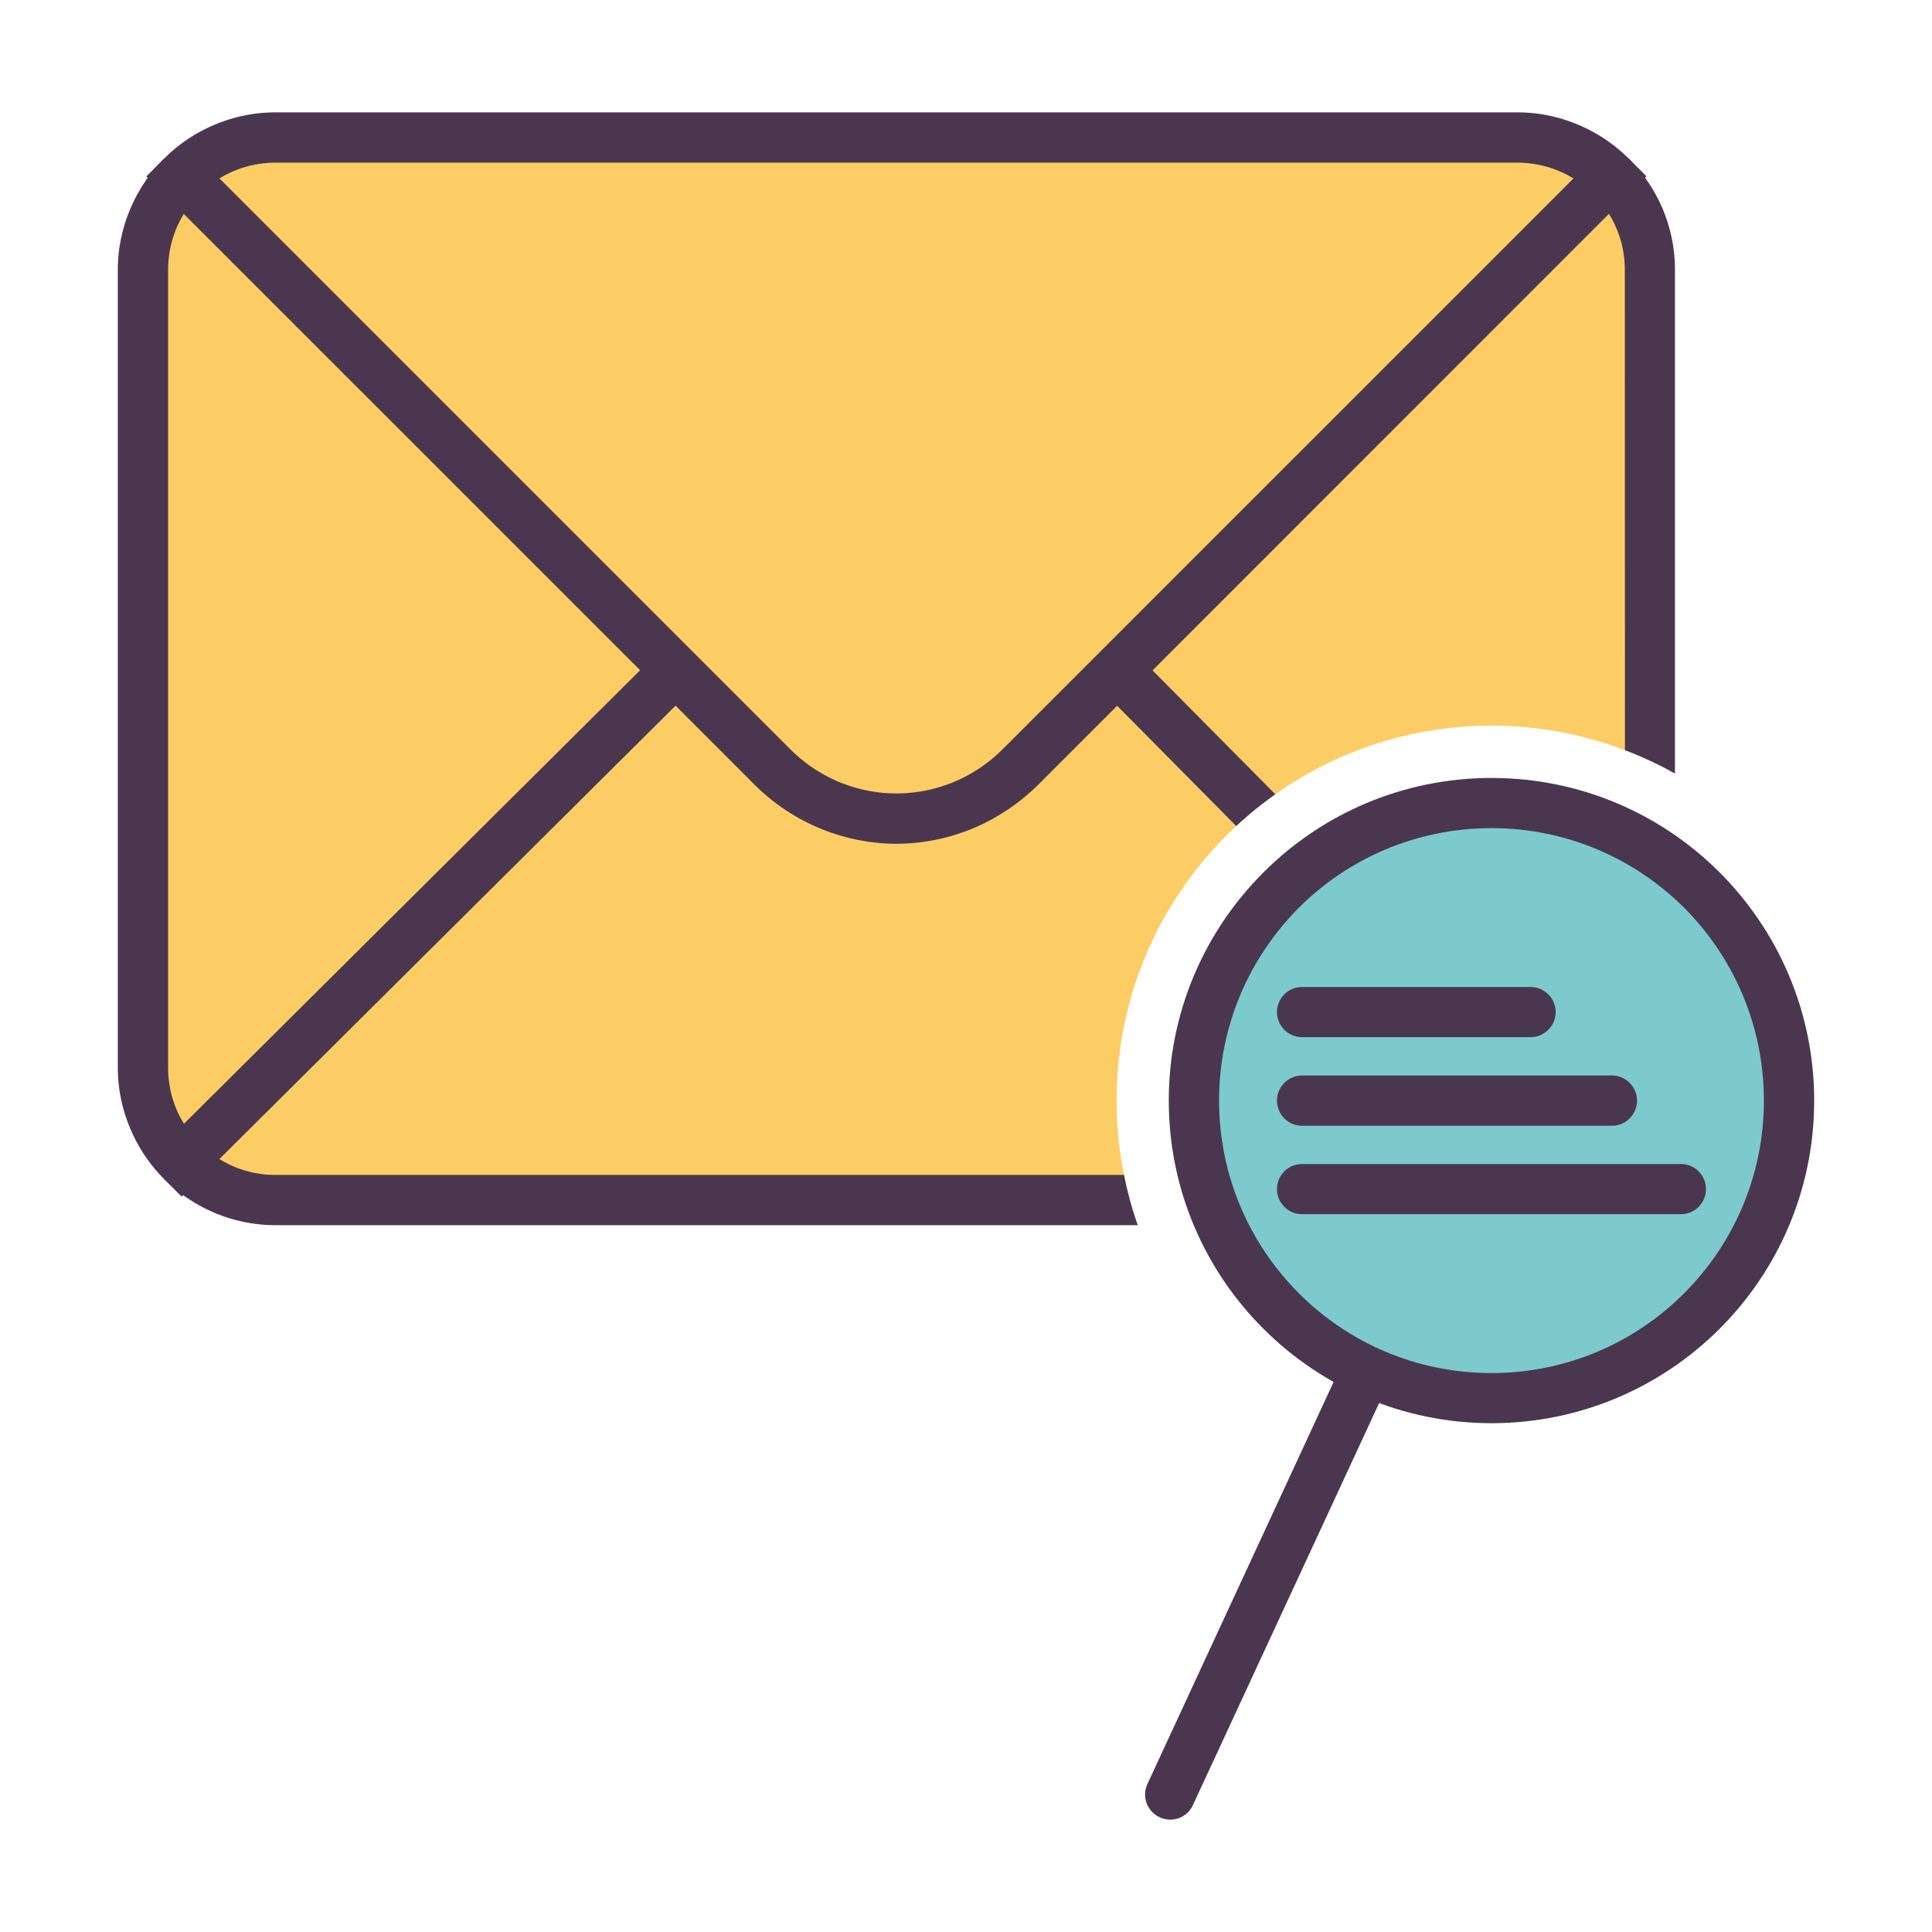 <svg width="800" height="800" viewBox="0 0 512 512" xml:space="preserve" xmlns="http://www.w3.org/2000/svg"><path d="M374.779 320.102a6.628 6.628 0 0 1 8.797-3.247c3.349 1.541 4.813 5.475 3.285 8.811l-70.72 152.695a6.585 6.585 0 0 1-8.798 3.233c-3.348-1.527-4.799-5.461-3.271-8.809l70.707-152.683z" style="fill:#4a374f"/><path d="M437.237 201.608V71.536c0-9.675-3.921-18.441-10.299-24.813L296.064 177.629l-25.5 25.506c-9.153 9.122-21.057 13.781-32.999 13.781-11.929 0-23.857-4.66-32.973-13.781l-25.513-25.506-54.628 54.253-76.284 75.831c6.327 6.328 15.214 10.3 24.813 10.3h226.458a99.875 99.875 0 0 1-3.515-26.354c0-27.41 11.102-52.26 29.104-70.256 17.95-17.951 42.788-29.09 70.249-29.09a99.009 99.009 0 0 1 41.961 9.295z" style="fill-rule:evenodd;clip-rule:evenodd;fill:#fbcd64"/><path d="m124.451 231.883 54.628-54.253L48.167 46.723C41.84 53.095 37.868 61.86 37.868 71.536V282.94c0 9.664 3.972 18.436 10.299 24.801l76.284-75.858z" style="fill-rule:evenodd;clip-rule:evenodd;fill:#fbcd64"/><path d="M395.276 212.811c-43.563 0-78.854 35.285-78.854 78.85 0 43.579 35.291 78.856 78.854 78.856 43.566 0 78.843-35.277 78.843-78.856 0-43.566-35.276-78.85-78.843-78.85z" style="fill-rule:evenodd;clip-rule:evenodd;fill:#7ccacb"/><path d="M395.276 219.463c-19.975 0-38.04 8.065-51.089 21.121-13.036 13.087-21.121 31.14-21.121 51.076 0 19.949 8.085 38.002 21.121 51.052 13.049 13.088 31.114 21.158 51.089 21.158 19.937 0 38.002-8.07 51.052-21.158 13.049-13.05 21.12-31.103 21.12-51.052 0-19.937-8.071-37.989-21.12-51.076-13.05-13.018-31.115-21.121-51.052-21.121zm-60.446 11.725c15.455-15.456 36.856-25.022 60.446-25.022 23.591 0 44.992 9.567 60.434 25.022 15.494 15.506 25.067 36.882 25.067 60.472 0 23.629-9.573 45.005-25.067 60.485-15.441 15.442-36.843 25.017-60.434 25.017-23.59 0-44.991-9.574-60.446-25.017-15.52-15.48-25.093-36.856-25.093-60.485 0-23.59 9.573-44.965 25.067-60.44l.026-.032z" style="fill:#4a374f"/><path d="m179.079 177.629 25.513 25.506c9.116 9.122 21.044 13.781 32.973 13.781 11.942 0 23.846-4.66 32.999-13.781l25.5-25.506L426.938 46.723c-6.327-6.295-15.2-10.261-24.812-10.261H72.98c-9.599 0-18.486 3.965-24.813 10.261l130.912 130.906z" style="fill-rule:evenodd;clip-rule:evenodd;fill:#fbcd64"/><path d="M301.525 324.685H72.98c-5.563 0-10.987-1.146-15.939-3.195-5.08-2.126-9.714-5.22-13.534-9.052l9.357-9.421a29.232 29.232 0 0 0 9.255 6.187 28.156 28.156 0 0 0 10.86 2.165h224.905a93.48 93.48 0 0 0 3.641 13.316zM300.763 172.938l37.199 37.543-.179.14-.025.032-.102.07-.178.139-.179.103-.165.139-.179.109-.179.139-.178.102-.128.14-.178.102-.178.141-.166.14-.14.07-.038.038-.141.134-.179.109-.165.14-.178.14-.178.102-.063.07-.064.07-.178.14-.179.102-.179.14-.789.624-.178.14-.179.139-.141.103v.039l-.165.102-.178.14-.14.14-.178.141-.142.102-.101.108-.063.032-.18.14-.14.14-.166.141-.14.133-.661.521-.141.141-.179.146-.141.134h-.037l-.128.14-.14.14-.178.14-.14.134-.179.146-.141.102-.178.139-.128.134-.178.147-.14.132-.179.141-.063.102-.063.076-.14.102-.18.172-.14.141-.178.14-.14.14-36.259-36.608 9.408-9.36zm129.868 25.85-.038-127.252c0-3.864-.765-7.549-2.152-10.86a28.645 28.645 0 0 0-6.2-9.255l9.396-9.396a42.163 42.163 0 0 1 9.089 13.572 41.508 41.508 0 0 1 3.159 15.939V205.02l-.205-.14-.179-.109-.204-.102-.215-.103-.203-.108-.179-.102-.063-.038-.141-.07-.203-.139-.217-.103-.166-.102-.217-.108-.14-.064-.063-.038-.203-.109-.218-.102-.179-.102-.203-.108-.178-.103h-.037l-.204-.102-.204-.107-.217-.102-.204-.108-.178-.102h-.038l-.166-.102-.216-.109-.203-.07-.217-.102-.205-.102-.063-.038-.14-.07-.215-.102-.205-.108-.217-.102-.203-.07-.141-.07-.063-.038-.216-.102-.166-.108-.216-.064-.203-.108-.218-.102-.864-.383-.204-.069-.039-.033-.178-.076-.204-.102-.204-.07-.215-.102-.204-.07-.102-.071-.116-.038-.203-.069-.204-.103-.216-.07-.203-.102-.178-.07-.04-.032-.242-.076-.203-.102-.216-.071-.204-.064-.203-.108-.218-.07-.203-.109-.242-.069-.215-.064-.203-.101z" style="fill:#4a374f"/><path d="M426.938 46.723 270.564 203.135c-9.128 9.122-21.057 13.781-32.999 13.781-11.929 0-23.857-4.66-32.973-13.781L48.167 46.723c6.327-6.295 15.214-10.261 24.813-10.261h329.147c9.611 0 18.484 3.965 24.811 10.261z" style="fill-rule:evenodd;clip-rule:evenodd;fill:#fbcd64"/><path d="M431.637 51.421 275.262 207.839c-5.156 5.112-11.075 9.008-17.327 11.656-6.543 2.712-13.469 4.106-20.369 4.106-6.925 0-13.838-1.394-20.344-4.106a53.826 53.826 0 0 1-17.365-11.656L38.771 46.762l4.736-4.737a41.665 41.665 0 0 1 13.534-9.045c4.952-2.056 10.375-3.202 15.939-3.202h329.147a41.408 41.408 0 0 1 15.939 3.202 42.261 42.261 0 0 1 13.57 9.045l4.697 4.698-4.696 4.698zM265.828 198.437 416.996 47.283c-1.299-.77-2.624-1.464-4.011-2.024a28.277 28.277 0 0 0-10.858-2.151H72.98c-3.819 0-7.511.764-10.86 2.151a28.494 28.494 0 0 0-3.959 2.024l151.117 151.124a40.532 40.532 0 0 0 13.024 8.803c4.876 2.017 10.044 3.062 15.264 3.062a39.76 39.76 0 0 0 15.252-3.062 39.941 39.941 0 0 0 13.01-8.773z" style="fill:#4a374f"/><path d="M52.865 51.421c-2.61 2.647-4.761 5.811-6.187 9.255a28.551 28.551 0 0 0-2.126 10.86V282.94c0 3.857.764 7.512 2.126 10.848a26.64 26.64 0 0 0 2.088 4.01l125.616-124.897 9.357 9.434-135.61 134.774-4.66-4.672a41.83 41.83 0 0 1-9.039-13.571 41.275 41.275 0 0 1-3.208-15.927V71.536c0-5.602 1.146-11 3.208-15.939a42.01 42.01 0 0 1 9.039-13.572l9.396 9.396zM345.065 274.854a6.642 6.642 0 0 1-6.646-6.644 6.65 6.65 0 0 1 6.646-6.646h60.51c3.693 0 6.685 2.966 6.685 6.646 0 3.69-2.991 6.644-6.685 6.644h-60.51zM345.065 298.344c-3.653 0-6.646-2.991-6.646-6.684 0-3.642 2.992-6.646 6.646-6.646h82.089c3.681 0 6.671 3.004 6.671 6.646 0 3.692-2.99 6.684-6.671 6.684h-82.089zM345.065 321.77c-3.653 0-6.646-2.954-6.646-6.646s2.992-6.645 6.646-6.645h100.384c3.692 0 6.646 2.952 6.646 6.645s-2.953 6.646-6.646 6.646H345.065z" style="fill:#4a374f"/></svg>